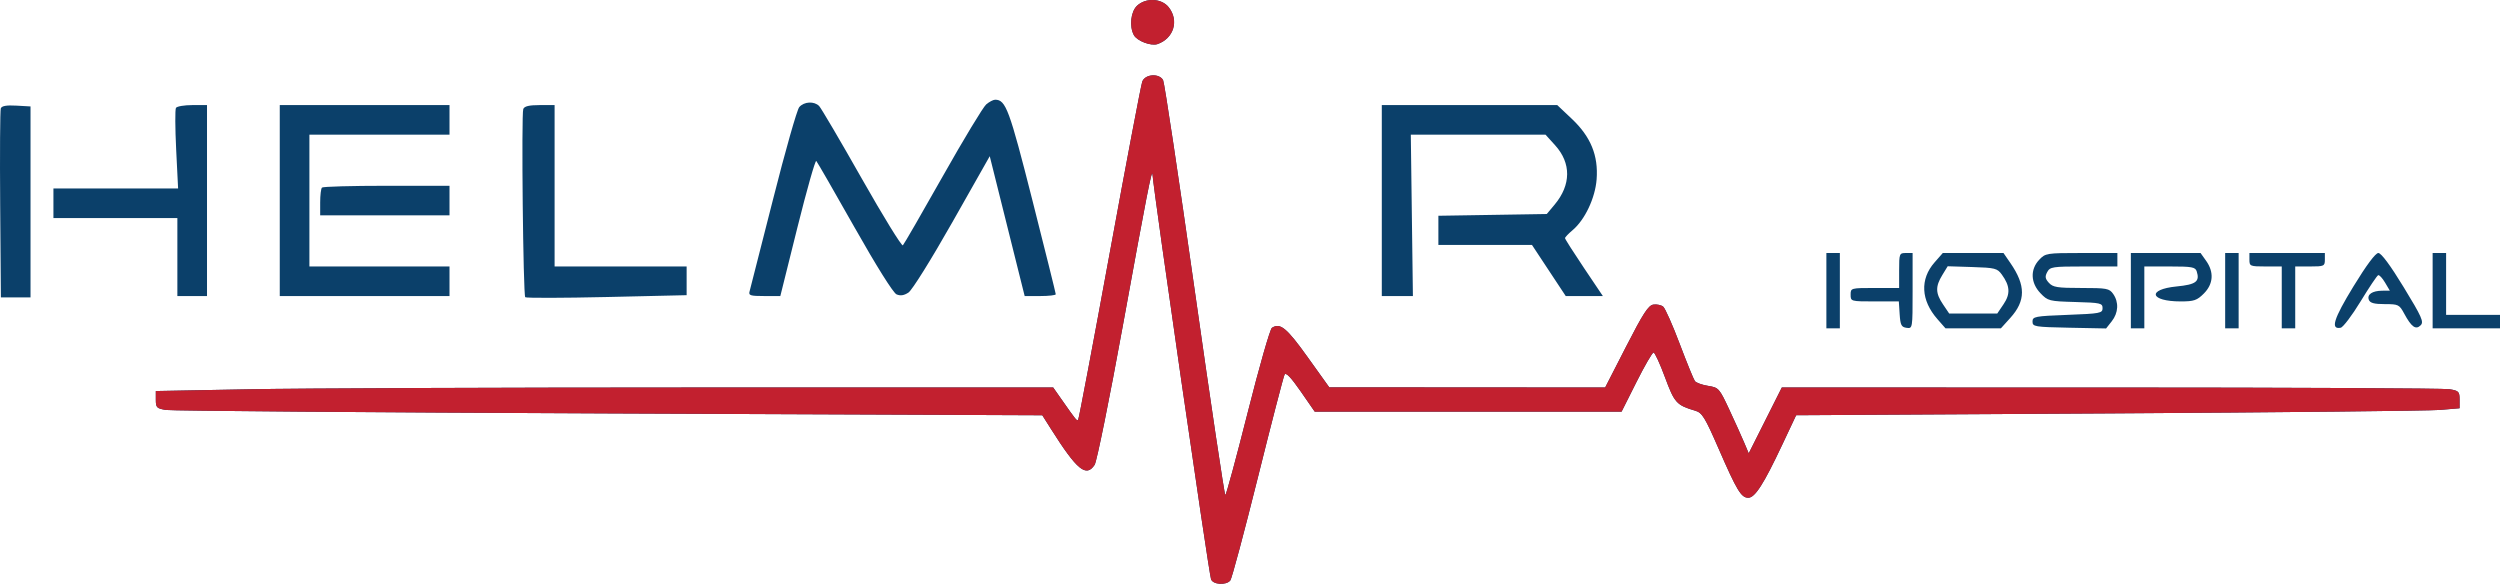 <svg width="167" height="39" viewBox="0 0 167 39" fill="none" xmlns="http://www.w3.org/2000/svg">
<path fill-rule="evenodd" clip-rule="evenodd" d="M75.959 0.38C75.534 0.775 75.425 1.754 75.741 2.343C75.953 2.738 76.894 3.095 77.325 2.944C78.41 2.562 78.771 1.374 78.072 0.487C77.597 -0.115 76.549 -0.168 75.959 0.38ZM76.304 5.449C76.22 5.671 75.241 10.825 74.129 16.901C73.016 22.978 72.067 27.99 72.021 28.039C71.933 28.132 71.901 28.093 70.934 26.713L70.353 25.884H46.62C33.566 25.884 20.079 25.937 16.647 26.003L10.408 26.122V26.698C10.408 27.224 10.467 27.284 11.083 27.385C11.454 27.446 24.779 27.551 40.692 27.618L69.626 27.74L70.204 28.653C71.945 31.407 72.558 31.91 73.122 31.049C73.267 30.827 74.116 26.643 75.007 21.752C76.62 12.904 76.952 11.208 76.987 11.658C77.088 12.979 80.721 38.098 80.895 38.684C81.006 39.055 81.903 39.118 82.185 38.774C82.286 38.651 83.114 35.558 84.025 31.902C84.935 28.246 85.739 25.149 85.811 25.018C85.9 24.858 86.246 25.22 86.884 26.141L87.826 27.501H108.32L109.313 25.525C109.859 24.438 110.374 23.548 110.458 23.548C110.541 23.548 110.885 24.293 111.222 25.204C111.856 26.917 111.992 27.067 113.251 27.438C113.705 27.572 113.895 27.883 114.804 29.97C116.025 32.775 116.312 33.25 116.785 33.25C117.23 33.25 117.816 32.336 119.043 29.73L119.982 27.738L140.836 27.616C152.306 27.549 162.278 27.444 162.995 27.383L164.3 27.271V26.691C164.3 26.16 164.243 26.101 163.625 25.999C163.254 25.938 153.067 25.887 140.988 25.886L119.026 25.884L116.815 30.285L116.512 29.567C116.345 29.172 115.899 28.183 115.52 27.37C114.85 25.935 114.809 25.889 114.1 25.776C113.698 25.712 113.302 25.568 113.219 25.457C113.136 25.346 112.679 24.226 112.204 22.969C111.729 21.711 111.233 20.593 111.101 20.485C110.97 20.376 110.676 20.314 110.448 20.346C110.113 20.393 109.764 20.93 108.629 23.144L107.225 25.884L88.794 25.872L87.351 23.857C85.945 21.893 85.516 21.541 84.965 21.899C84.838 21.981 84.109 24.528 83.345 27.559C82.58 30.589 81.908 33.069 81.851 33.069C81.795 33.07 80.874 26.906 79.805 19.372C78.736 11.838 77.787 5.532 77.697 5.359C77.446 4.88 76.495 4.941 76.304 5.449ZM65.877 6.976C65.674 7.149 64.37 9.306 62.98 11.769C61.589 14.233 60.389 16.311 60.312 16.388C60.235 16.465 58.999 14.456 57.564 11.925C56.13 9.394 54.849 7.215 54.718 7.082C54.385 6.745 53.713 6.782 53.39 7.155C53.24 7.328 52.453 10.097 51.641 13.308C50.829 16.52 50.123 19.288 50.073 19.461C49.994 19.736 50.118 19.776 51.054 19.776H52.126L53.266 15.199C53.894 12.682 54.461 10.681 54.528 10.753C54.595 10.824 55.745 12.821 57.084 15.191C58.537 17.762 59.667 19.564 59.886 19.662C60.144 19.776 60.382 19.741 60.684 19.544C60.928 19.384 62.193 17.357 63.615 14.848L66.115 10.434L68.448 19.776H69.487C70.058 19.776 70.525 19.722 70.525 19.656C70.525 19.589 69.827 16.78 68.973 13.413C67.423 7.295 67.188 6.661 66.475 6.661C66.349 6.661 66.079 6.803 65.877 6.976ZM0.054 7.237C0.005 7.366 -0.014 10.261 0.012 13.669L0.059 19.866H2.039V7.11L1.092 7.056C0.437 7.018 0.117 7.074 0.054 7.237ZM11.754 7.207C11.691 7.309 11.697 8.562 11.768 9.991L11.897 12.59H3.569V14.566H11.848V19.776H13.828V7.02H12.849C12.31 7.02 11.818 7.104 11.754 7.207ZM18.688 19.776H30.027V17.8H20.668V8.997H30.027V7.02H18.688V19.776ZM34.955 7.282C34.821 7.631 34.947 19.716 35.086 19.854C35.146 19.914 37.596 19.908 40.531 19.841L45.867 19.718V17.8H37.047V7.02H36.051C35.345 7.02 35.027 7.097 34.955 7.282ZM92.304 19.776H94.382L94.242 8.997H103.242L103.882 9.704C104.964 10.9 104.952 12.349 103.85 13.668L103.324 14.296L96.084 14.413V16.362H102.336L104.591 19.776H107.071L105.807 17.895C105.112 16.861 104.543 15.967 104.543 15.908C104.543 15.849 104.77 15.61 105.047 15.377C105.868 14.688 106.557 13.233 106.654 11.985C106.777 10.391 106.262 9.133 104.999 7.94L104.025 7.02H92.304V19.776ZM21.508 12.53C21.442 12.596 21.388 13.04 21.388 13.518V14.386H30.027V12.41H25.828C23.518 12.41 21.574 12.464 21.508 12.53ZM122.002 21.932H122.902V16.901H122.002V21.932ZM126.862 18.069V19.237H125.242C123.634 19.237 123.622 19.24 123.622 19.686C123.622 20.131 123.635 20.135 125.232 20.135H126.842L126.897 20.988C126.944 21.716 127.012 21.85 127.357 21.899C127.761 21.956 127.762 21.947 127.762 19.429V16.901H127.312C126.878 16.901 126.862 16.943 126.862 18.069ZM129.23 17.526C128.243 18.648 128.314 20.061 129.42 21.318L129.959 21.932H133.66L134.286 21.24C135.323 20.094 135.327 19.068 134.297 17.575L133.833 16.901H129.779L129.23 17.526ZM136.217 17.355C135.608 18.002 135.643 18.899 136.304 19.588C136.799 20.104 136.883 20.125 138.634 20.174C140.314 20.221 140.451 20.252 140.451 20.584C140.451 20.921 140.301 20.949 138.112 21.033C135.922 21.117 135.772 21.146 135.772 21.482C135.772 21.822 135.908 21.844 138.23 21.892L140.687 21.941L141.064 21.463C141.511 20.896 141.549 20.189 141.161 19.636C140.902 19.267 140.739 19.237 139.029 19.237C137.433 19.237 137.134 19.189 136.865 18.892C136.616 18.618 136.594 18.472 136.754 18.174C136.941 17.825 137.109 17.8 139.198 17.8H141.441V16.901H139.043C136.71 16.901 136.633 16.914 136.217 17.355ZM142.341 21.932H143.241V17.8H144.939C146.436 17.8 146.649 17.839 146.743 18.134C146.957 18.808 146.69 19.008 145.406 19.134C143.395 19.332 143.609 20.135 145.673 20.135C146.556 20.135 146.758 20.066 147.215 19.61C147.852 18.974 147.908 18.179 147.369 17.423L146.997 16.901H142.341V21.932ZM148.641 21.932H149.541V16.901H148.641V21.932ZM150.261 17.35C150.261 17.78 150.309 17.8 151.341 17.8H152.421V21.932H153.321V17.8H154.311C155.247 17.8 155.301 17.775 155.301 17.35V16.901H150.261V17.35ZM157.208 19.136C155.881 21.308 155.659 22.027 156.358 21.893C156.519 21.862 157.117 21.07 157.688 20.133C158.259 19.195 158.788 18.407 158.864 18.382C158.939 18.356 159.145 18.578 159.321 18.876L159.641 19.416L159.136 19.419C158.469 19.423 158.102 19.671 158.239 20.027C158.321 20.241 158.594 20.315 159.304 20.315C160.211 20.315 160.275 20.346 160.599 20.946C161.085 21.846 161.375 22.053 161.699 21.73C161.926 21.503 161.783 21.18 160.567 19.186C159.678 17.727 159.066 16.901 158.874 16.901C158.682 16.901 158.078 17.713 157.208 19.136ZM162.5 21.932H167V21.033H163.4V16.901H162.5V21.932ZM133.72 18.338C134.272 19.1 134.304 19.63 133.839 20.319L133.417 20.944H130.206L129.794 20.333C129.288 19.584 129.277 19.142 129.744 18.377L130.105 17.786L131.75 17.838C133.268 17.886 133.419 17.924 133.72 18.338Z" fill="#0B406A"/>
<path fill-rule="evenodd" clip-rule="evenodd" d="M75.959 0.38C75.534 0.775 75.425 1.754 75.741 2.343C75.953 2.738 76.894 3.095 77.325 2.944C78.41 2.562 78.771 1.374 78.072 0.487C77.597 -0.115 76.549 -0.168 75.959 0.38ZM76.304 5.449C76.22 5.671 75.241 10.825 74.129 16.901C73.016 22.978 72.067 27.99 72.021 28.039C71.933 28.132 71.901 28.093 70.934 26.713L70.353 25.884H46.62C33.566 25.884 20.079 25.937 16.647 26.003L10.408 26.122V26.698C10.408 27.224 10.467 27.284 11.083 27.385C11.454 27.446 24.779 27.551 40.692 27.618L69.626 27.74L70.204 28.653C71.945 31.407 72.558 31.91 73.122 31.049C73.267 30.827 74.116 26.643 75.007 21.752C76.62 12.904 76.952 11.208 76.987 11.658C77.088 12.979 80.721 38.098 80.895 38.684C81.006 39.055 81.903 39.118 82.185 38.774C82.286 38.651 83.114 35.558 84.025 31.902C84.935 28.246 85.739 25.149 85.811 25.018C85.9 24.858 86.246 25.22 86.884 26.141L87.826 27.501H108.32L109.313 25.525C109.859 24.438 110.374 23.548 110.458 23.548C110.541 23.548 110.885 24.293 111.222 25.204C111.856 26.917 111.992 27.067 113.251 27.438C113.705 27.572 113.895 27.883 114.804 29.97C116.025 32.775 116.312 33.25 116.785 33.25C117.23 33.25 117.816 32.336 119.043 29.73L119.982 27.738L140.836 27.616C152.306 27.549 162.278 27.444 162.995 27.383L164.3 27.271V26.691C164.3 26.16 164.243 26.101 163.625 25.999C163.254 25.938 153.067 25.887 140.988 25.886L119.026 25.884L116.815 30.285L116.512 29.567C116.345 29.172 115.899 28.183 115.52 27.37C114.85 25.935 114.809 25.889 114.1 25.776C113.698 25.712 113.302 25.568 113.219 25.457C113.136 25.346 112.679 24.226 112.204 22.969C111.729 21.711 111.233 20.593 111.101 20.485C110.97 20.376 110.676 20.314 110.448 20.346C110.113 20.393 109.764 20.93 108.629 23.144L107.225 25.884L88.794 25.872L87.351 23.857C85.945 21.893 85.516 21.541 84.965 21.899C84.838 21.981 84.109 24.528 83.345 27.559C82.58 30.589 81.908 33.069 81.851 33.069C81.795 33.07 80.874 26.906 79.805 19.372C78.736 11.838 77.787 5.532 77.697 5.359C77.446 4.88 76.495 4.941 76.304 5.449Z" fill="#C2202F"/>
</svg>
